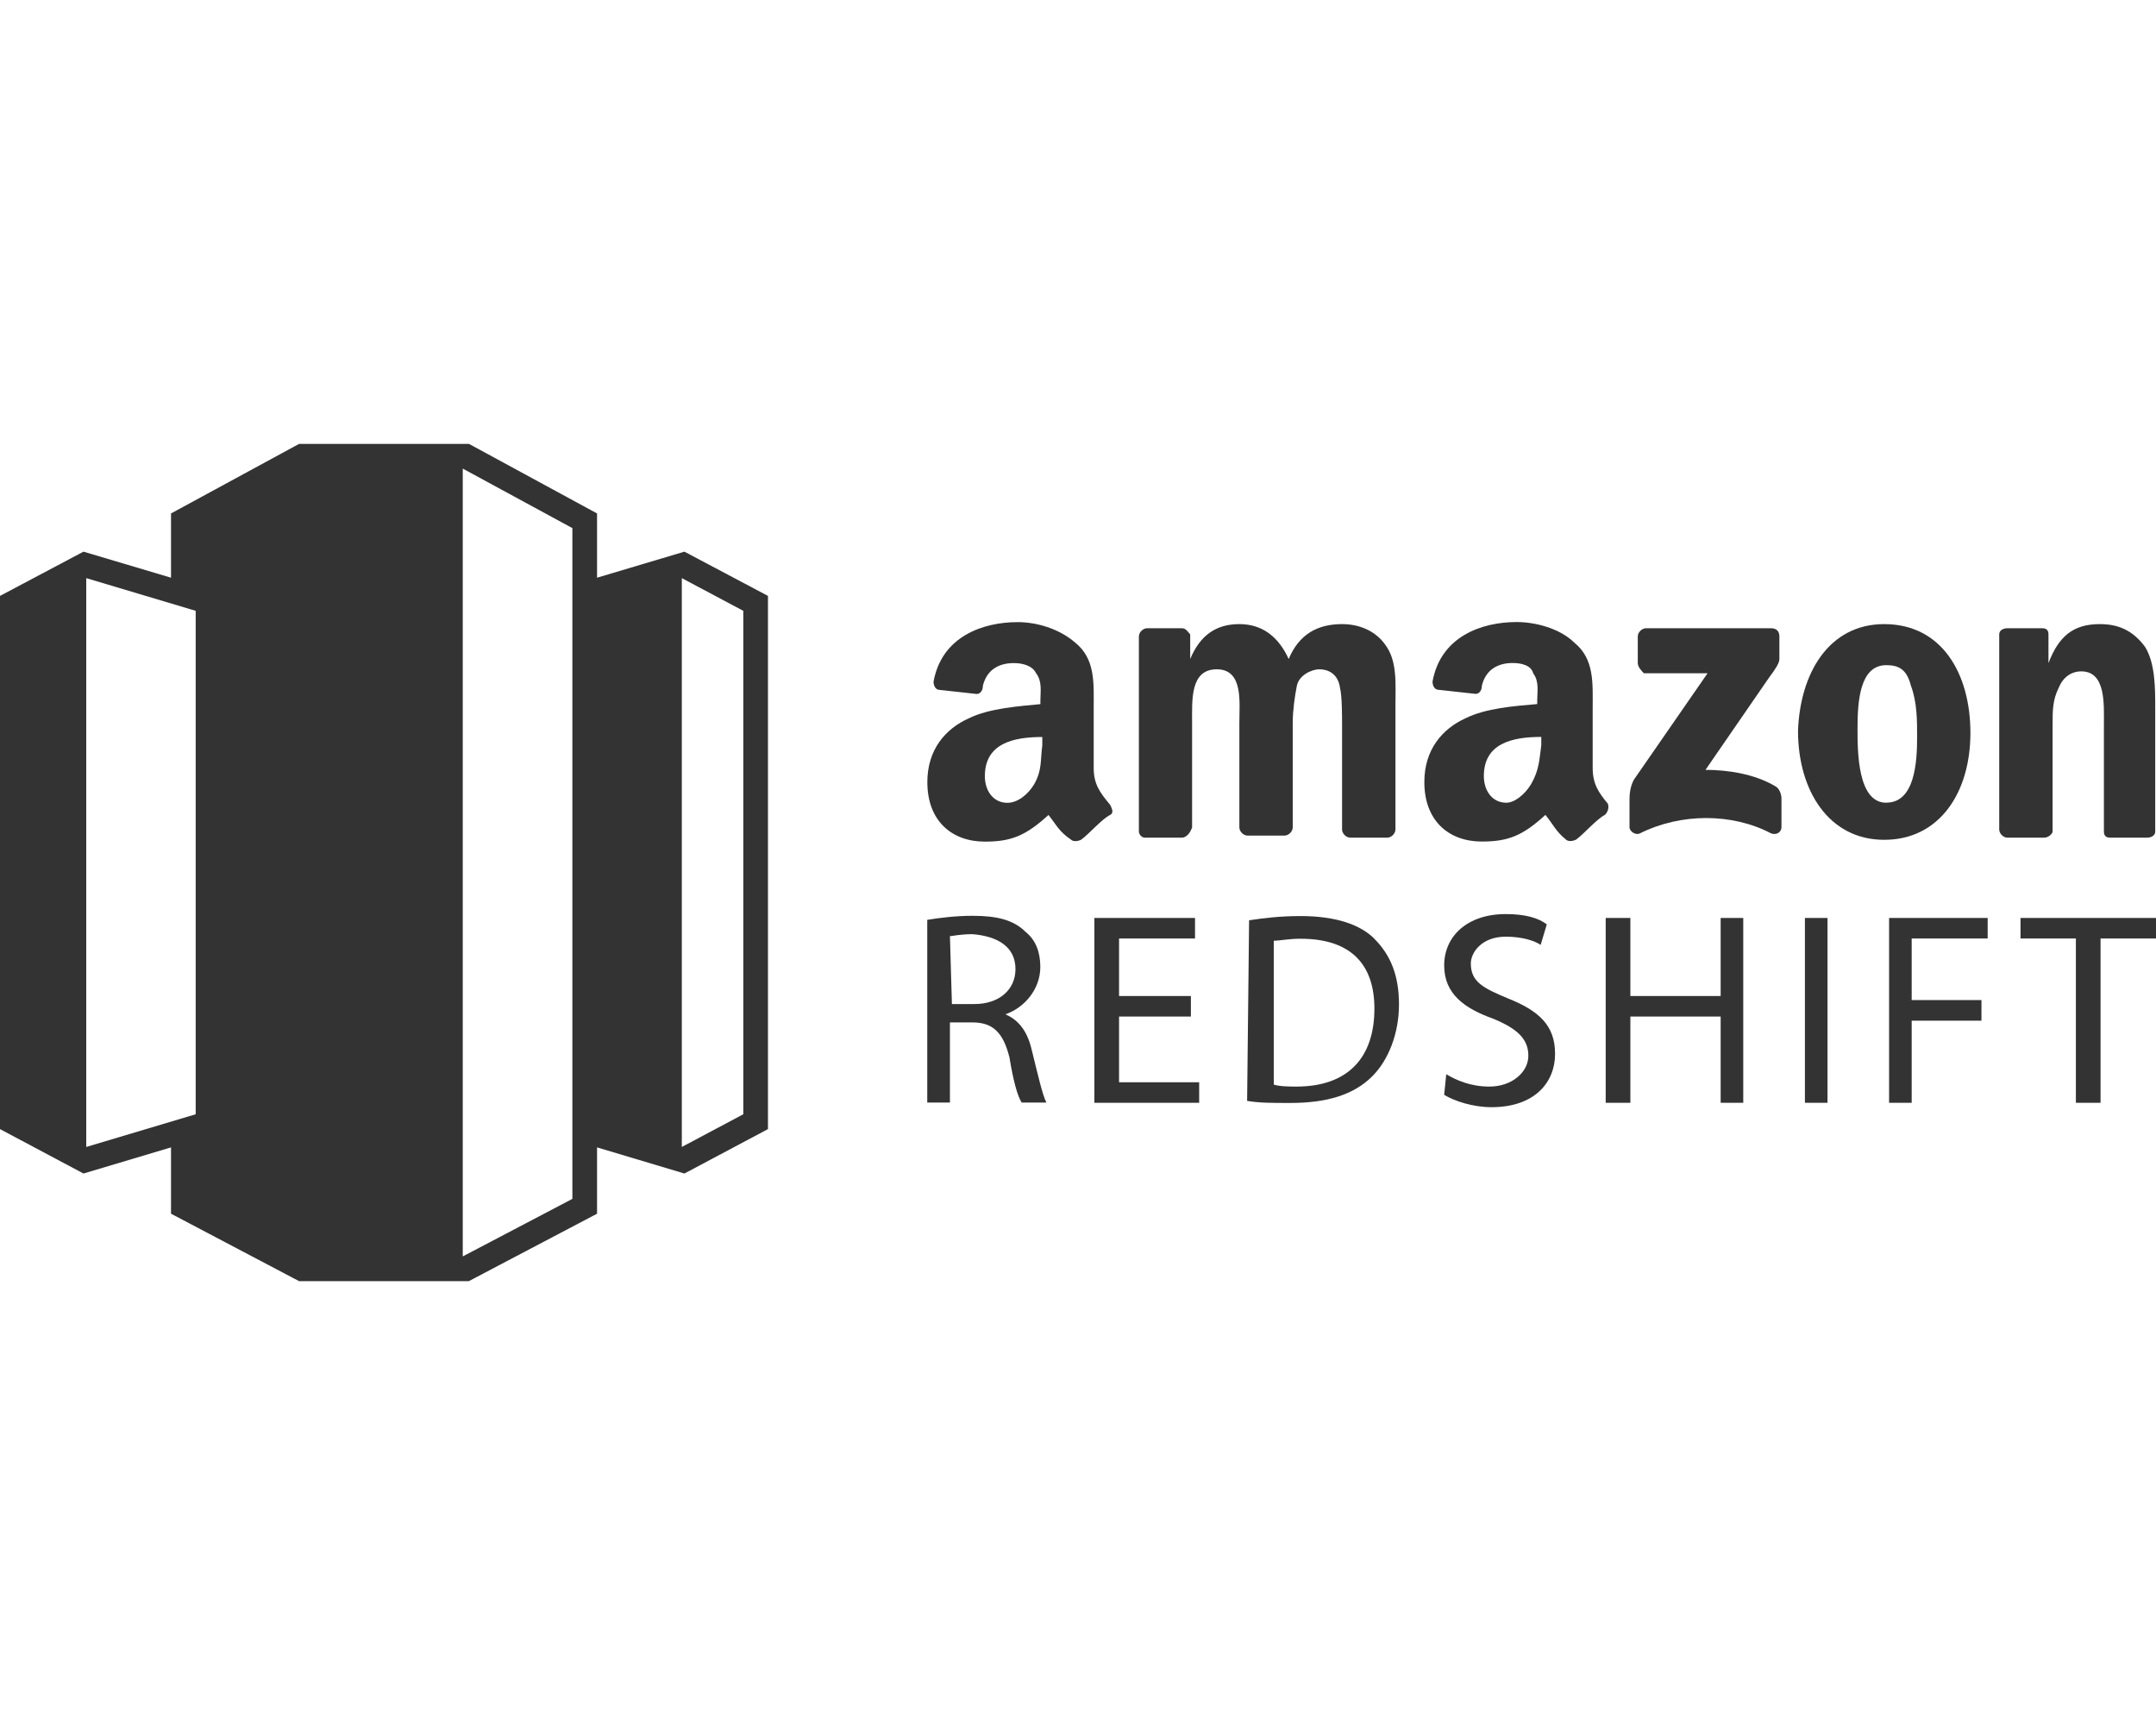 <?xml version="1.0" encoding="UTF-8"?><svg id="Layer_1" xmlns="http://www.w3.org/2000/svg" viewBox="0 0 250 200"><defs><style>.cls-1{fill:#333;stroke-width:0px;}</style></defs><g id="logo-redshift"><path class="cls-1" d="m79.36,63.96l-10.13,3.02v-7.45l-14.84-8.06h-19.72l-14.84,8.06v7.45l-10.15-3.02-9.68,5.13v61.82l9.68,5.15,10.15-3.03v7.69l14.85,7.82h19.68l14.87-7.82v-7.69l10.13,3.03,9.69-5.15v-61.82l-9.69-5.13Zm-56.67,65.23l-12.69,3.79v-65.95l12.69,3.79v58.37Zm43.68,9.81l-12.71,6.67V54.33l12.71,6.9v77.77Zm19.82-9.81l-7.13,3.79v-65.95l7.13,3.79v58.37Z"/><g id="Group"><path id="Path" class="cls-1" d="m189.91,76.89v-3.1c0-.48.48-.95.95-.95h14.52c.48,0,.95.24.95.95v2.62c0,.48-.48,1.19-1.19,2.14l-7.38,10.71c2.62,0,5.71.48,8.1,1.9.48.24.71.95.71,1.43v3.33c0,.48-.48.95-1.19.71-4.52-2.38-10.48-2.38-15.24,0-.48.24-1.19-.24-1.19-.71v-3.1c0-.48,0-1.43.48-2.38l8.57-12.38h-7.38c-.24-.24-.71-.71-.71-1.19h0Z"/><path id="Path-2" class="cls-1" d="m137.06,97.12h-4.29c-.48,0-.71-.48-.71-.71v-22.62c0-.48.48-.95.95-.95h4.05c.48,0,.71.48.95.71v2.86h0c1.19-2.86,3.1-4.05,5.71-4.05s4.52,1.43,5.71,4.05c1.19-2.86,3.33-4.05,6.19-4.05,1.9,0,3.81.71,5,2.38,1.43,1.9,1.19,4.52,1.19,7.14v14.29c0,.48-.48.95-.95.95h-4.29c-.48,0-.95-.48-.95-.95v-12.14c0-.95,0-3.33-.24-4.29-.24-1.67-1.43-2.14-2.38-2.14s-2.38.71-2.62,1.9-.48,2.86-.48,4.29v12.14c0,.48-.48.95-.95.95h-4.29c-.48,0-.95-.48-.95-.95v-12.14c0-2.38.48-6.19-2.62-6.19s-2.86,3.57-2.86,6.19v12.14c-.24.71-.71,1.19-1.19,1.19h0Z"/><path id="Shape" class="cls-1" d="m218.48,72.36c-6.42,0-9.76,5.71-9.99,12.39,0,6.9,3.57,12.62,9.99,12.62s10-5.48,10-12.39-3.33-12.62-10-12.62Zm.24,20.71c-3.33,0-3.33-5.96-3.33-8.57,0-3.1.23-7.38,3.33-7.38,1.44,0,2.38.47,2.86,2.38.72,1.89.72,4.05.72,5.94,0,2.86-.24,7.62-3.57,7.62Z"/><path id="Path-3" class="cls-1" d="m237.06,97.12h-4.29c-.48,0-.95-.48-.95-.95v-22.62c0-.48.48-.71.95-.71h4.05c.48,0,.71.24.71.71v3.33h0c1.19-3.1,2.86-4.52,5.95-4.52,2.14,0,3.81.71,5.24,2.62,1.19,1.9,1.19,4.76,1.19,7.14v14.29c0,.48-.48.71-.95.71h-4.29c-.48,0-.71-.24-.71-.71v-12.38c0-2.38.24-6.19-2.62-6.19-1.19,0-2.14.71-2.62,1.9-.71,1.43-.71,2.62-.71,4.29v12.38c0,.24-.48.71-.95.71h0Z"/><path id="Shape-2" class="cls-1" d="m186.34,93.07c-.95-1.19-1.66-2.14-1.66-4.05v-6.9c0-2.86.23-5.71-2.14-7.62-1.68-1.66-4.54-2.38-6.67-2.38-4.05,0-8.81,1.66-9.76,6.9,0,.49.24.96.72.96l4.28.47c.47,0,.72-.47.72-.95.47-1.91,1.91-2.63,3.57-2.63.95,0,2.14.24,2.38,1.19.72.95.47,2.14.47,3.1v.47c-2.63.23-5.96.47-8.34,1.66-2.61,1.19-4.75,3.57-4.75,7.38,0,4.52,2.86,6.9,6.66,6.9,3.1,0,4.77-.7,7.38-3.09.96,1.19,1.19,1.89,2.38,2.86.24.23.72.23,1.19,0,.96-.72,2.38-2.38,3.33-2.86.49-.47.49-1.19.24-1.44Zm-7.62-6.66c-.23,1.66-.23,2.86-1.19,4.52-.72,1.19-1.91,2.14-2.86,2.14-1.66,0-2.61-1.42-2.61-3.09,0-3.82,3.33-4.54,6.66-4.54v.96Z"/><path id="Shape-3" class="cls-1" d="m128.73,93.32c-1.19-1.44-1.91-2.38-1.91-4.29v-6.9c0-2.86.23-5.71-2.14-7.62-1.91-1.66-4.54-2.38-6.67-2.38-4.05,0-8.81,1.66-9.76,6.9,0,.49.24.96.72.96l4.28.47c.47,0,.72-.47.72-.95.47-1.91,1.91-2.63,3.57-2.63.95,0,2.14.24,2.61,1.19.72.95.49,2.14.49,3.1v.47c-2.38.23-5.96.47-8.34,1.66-2.63,1.19-4.77,3.57-4.77,7.38,0,4.52,2.86,6.9,6.67,6.9,3.09,0,4.75-.7,7.38-3.09.95,1.19,1.19,1.89,2.61,2.86.24.23.72.23,1.19,0,.96-.72,2.38-2.38,3.34-2.86.47-.24.23-.72,0-1.19Zm-7.87-6.9c-.23,1.66,0,2.86-.95,4.52-.72,1.19-1.91,2.14-3.1,2.14-1.66,0-2.61-1.42-2.61-3.09,0-3.82,3.33-4.54,6.66-4.54v.96Z"/><path id="Shape-4" class="cls-1" d="m119.67,121.88c-.47-2.14-1.42-3.56-3.09-4.28,2.14-.72,4.05-2.86,4.05-5.48,0-1.66-.49-3.09-1.68-4.05-1.42-1.42-3.33-1.89-6.19-1.89-1.91,0-3.8.23-5.24.47v21.18h2.63v-9.29h2.61c2.38,0,3.57,1.19,4.29,4.05.47,2.86.95,4.52,1.42,5.24h2.86c-.47-.95-.95-3.1-1.66-5.96Zm-6.66-5.47h-2.63l-.23-7.87c.23,0,1.19-.23,2.61-.23,2.86.23,4.99,1.42,4.99,4.05,0,2.38-1.89,4.05-4.75,4.05Z"/></g><polygon id="Path-4" class="cls-1" points="138.09 117.86 129.76 117.86 129.76 125.48 139.05 125.48 139.05 127.86 126.9 127.86 126.9 106.43 138.57 106.43 138.57 108.81 129.76 108.81 129.76 115.48 138.09 115.48 138.09 117.86"/><g id="Group-2"><path id="Shape-5" class="cls-1" d="m159.37,108.84c-1.66-1.66-4.52-2.63-8.57-2.63-2.38,0-4.29.24-5.96.49l-.23,20.94c1.42.24,2.86.24,4.99.24,4.29,0,7.38-.95,9.53-3.1,1.89-1.89,3.09-4.99,3.09-8.32s-.95-5.71-2.86-7.62Zm-9.04,17.14c-.72,0-1.91,0-2.63-.23v-16.68c.72,0,1.68-.23,3.1-.23,5.96,0,8.57,3.09,8.57,8.1,0,5.71-3.09,9.04-9.04,9.04Z"/><path id="Path-5" class="cls-1" d="m167.7,124.55c1.19.71,2.86,1.43,5,1.43,2.62,0,4.52-1.67,4.52-3.57s-1.19-3.1-4.05-4.29c-3.33-1.19-5.71-2.86-5.71-6.19s2.62-5.95,7.14-5.95c2.38,0,3.81.48,4.76,1.19l-.71,2.38c-.71-.48-2.14-.95-4.05-.95-2.86,0-4.05,1.9-4.05,3.1,0,2.14,1.43,2.86,4.29,4.05,3.57,1.43,5.48,3.1,5.48,6.43s-2.38,6.19-7.38,6.19c-2.14,0-4.29-.71-5.48-1.43l.24-2.38Z"/></g><polygon id="Path-6" class="cls-1" points="189.05 106.43 189.05 115.48 199.52 115.48 199.52 106.43 202.14 106.43 202.14 127.86 199.52 127.86 199.52 117.86 189.05 117.86 189.05 127.86 186.19 127.86 186.19 106.43 189.05 106.43"/><rect id="Rectangle" class="cls-1" x="209.29" y="106.43" width="2.62" height="21.43"/><polygon id="Path-7" class="cls-1" points="219.05 106.43 230.48 106.43 230.48 108.81 221.67 108.81 221.67 115.95 229.76 115.95 229.76 118.34 221.67 118.34 221.67 127.86 219.05 127.86 219.05 106.43"/><polygon id="Path-8" class="cls-1" points="234.29 106.43 234.29 108.81 240.71 108.81 240.71 127.86 243.57 127.86 243.57 108.81 250 108.81 250 106.43 234.29 106.43"/></g></svg>